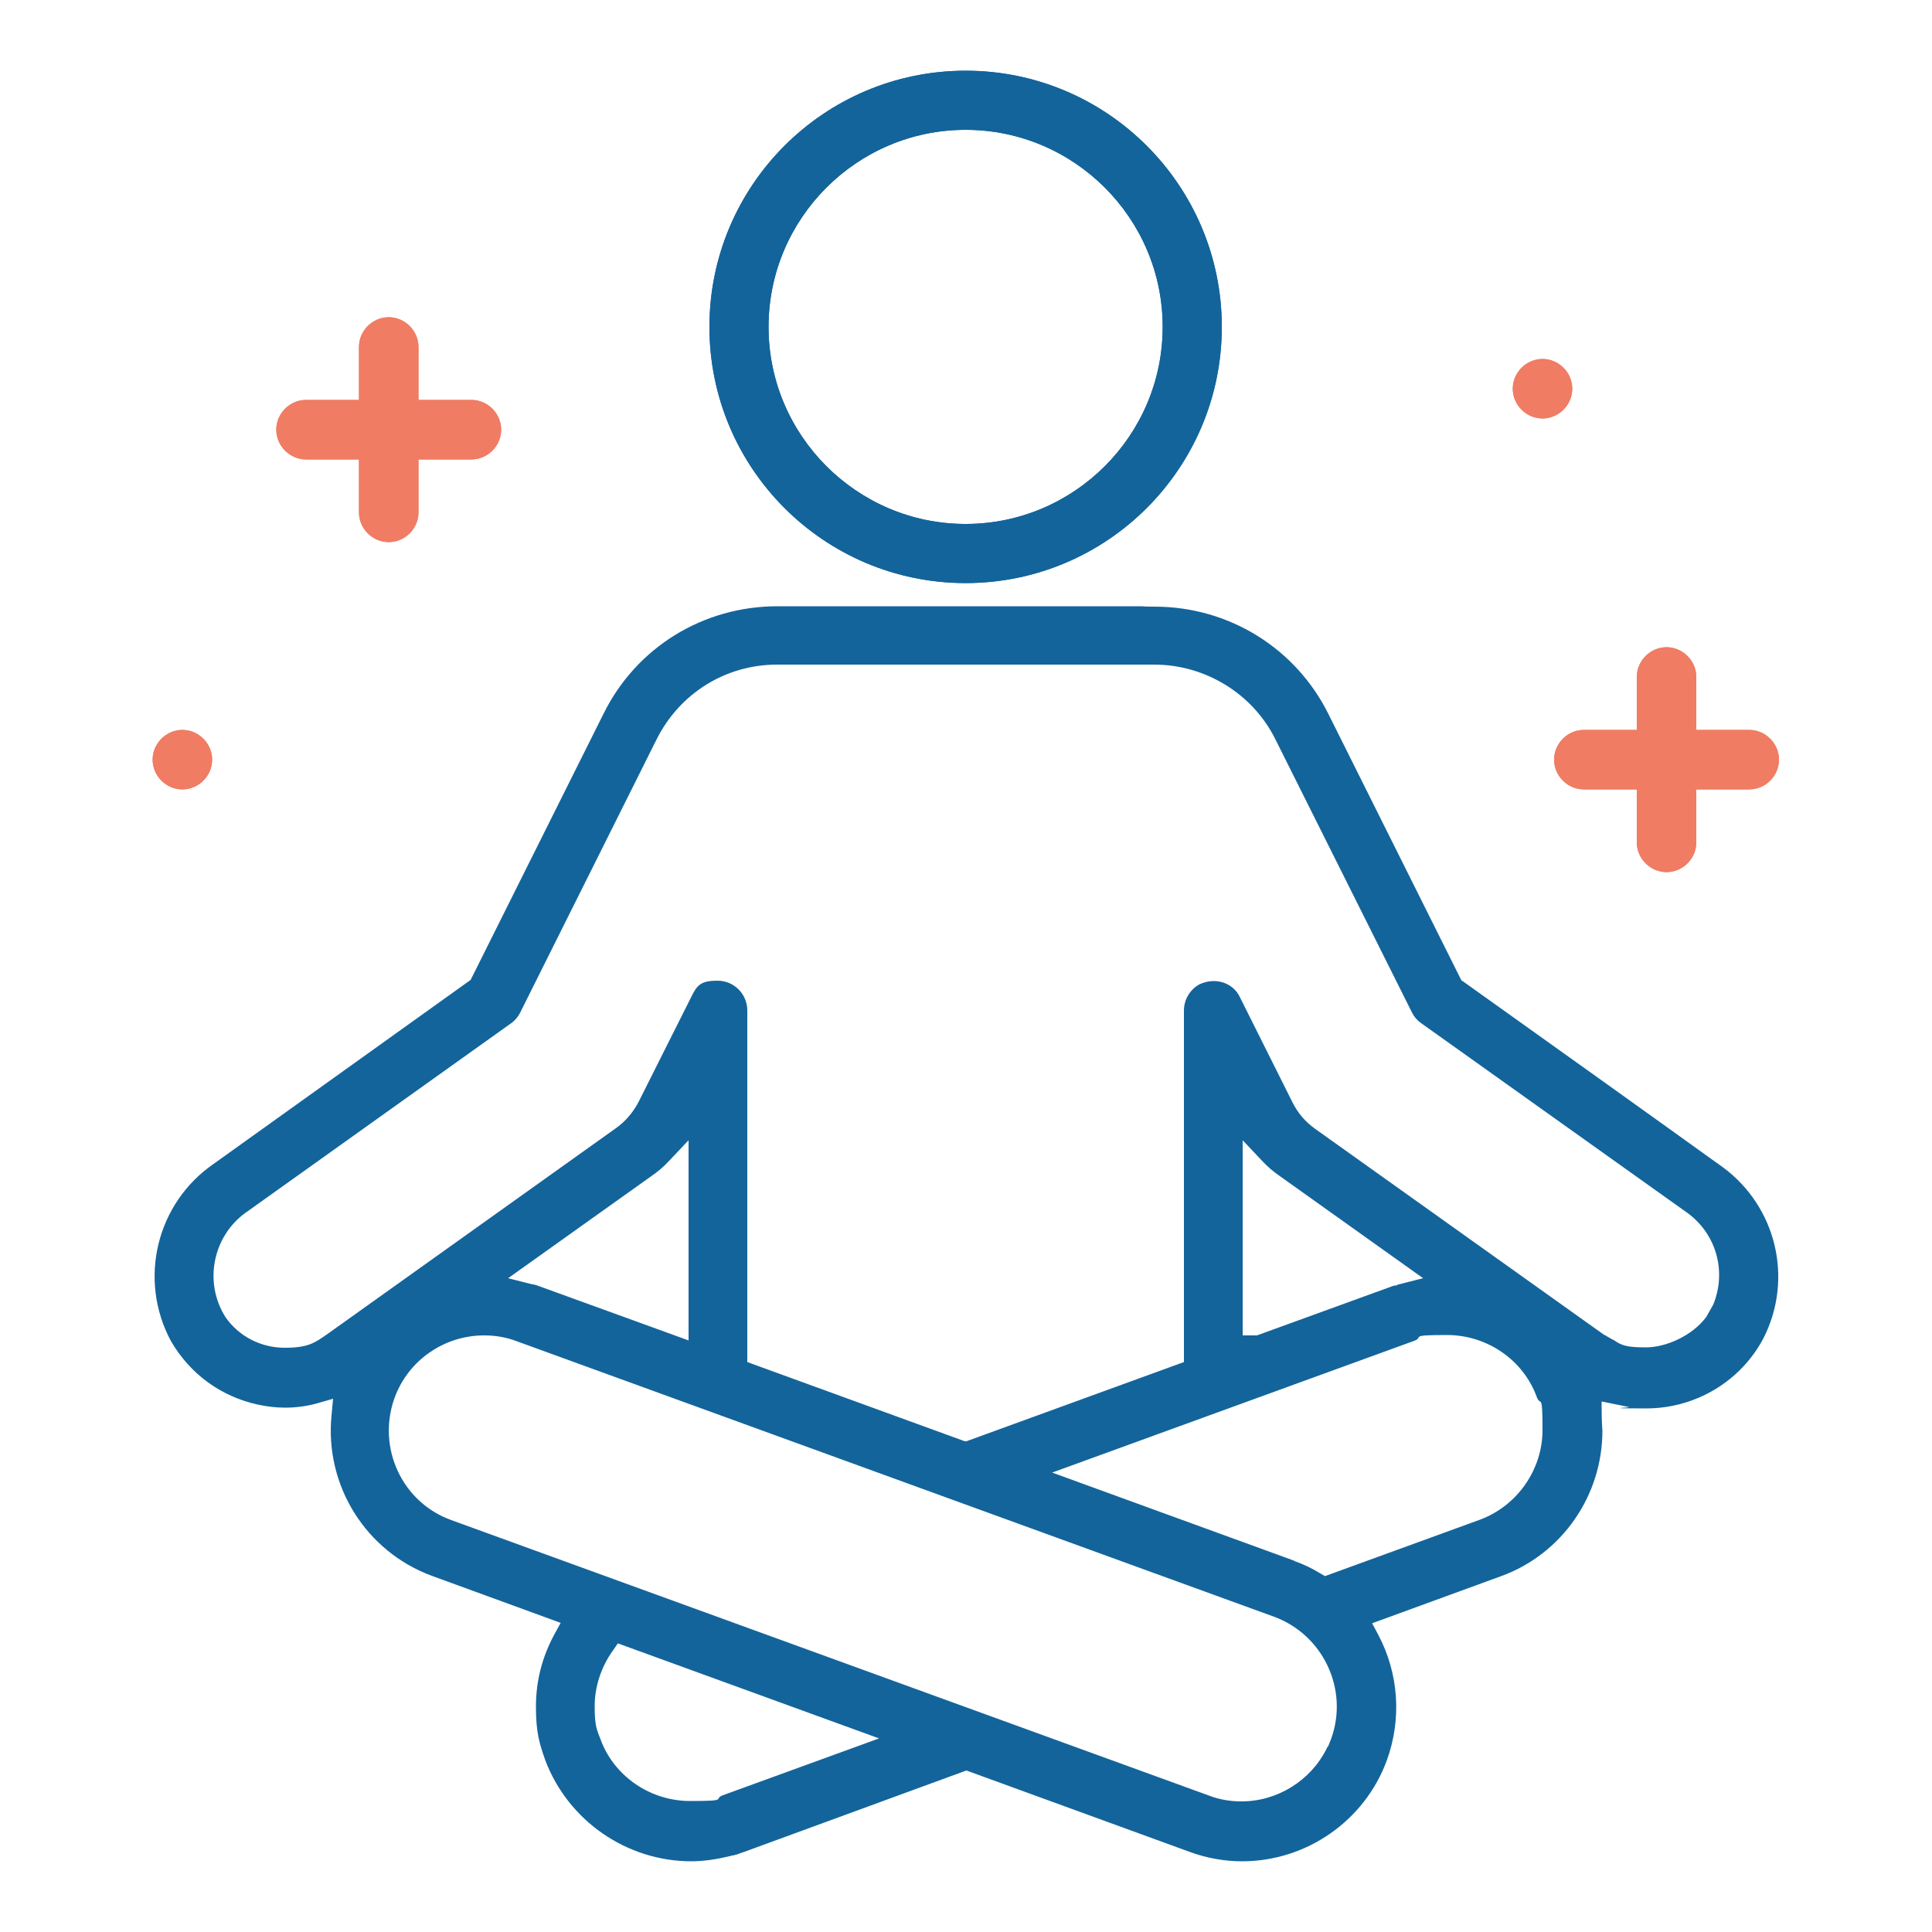 <svg xmlns="http://www.w3.org/2000/svg" viewBox="0 0 500 500"><defs><style>      .cls-1 {        fill: #f07c63;      }      .cls-2 {        fill: #13649b;      }    </style></defs><g><g id="Layer_1"><g><path class="cls-2" d="M321.5,481.7c-4.6,0-9.2-.8-13.8-2.5l-57.6-21-57.6,21.1s-6.7,2.4-13.6,2.4c-16.7,0-31.9-10.5-37.8-26.2-1.5-4.3-2.4-7.1-2.4-13.8s1.6-12.8,4.7-18.6l1.7-3.1-33.4-12.2c-17-6.3-27.7-23.3-25.9-41.5l.4-4.3-4.2,1.2c-2.4.7-5.5,1.1-8.1,1.1s-4.9-.3-7.2-.8c-9.6-2.1-17.6-8-22.5-16.5-8.5-15.9-3.7-35.6,11.1-45.8l66.5-47.6,34.4-68.9c8.5-17.2,25.8-27.8,45-27.8h94.6c0,.1,3,.1,3,.1,19.2,0,36.5,10.7,45,27.8l34.4,68.9.6.4c13.9,9.9,55.6,39.7,64.3,46l2.8,2c13.8,10.2,18.3,28.8,10.5,44.2-5.9,11.2-17.6,18.2-30.4,18.2s-3-.2-4.6-.4l-6.9-1.4v1.1c0,.5,0,4.3.2,6.5,0,16.8-10.5,31.9-26.2,37.6l-33.4,12.2,1.6,3c5.3,10,6.1,21.8,2.2,32.5-5.7,15.6-20.8,26.1-37.4,26.1h0ZM125.3,345.6c-10.4,0-19.7,6.5-23.2,16.2-4.6,12.8,1.9,27,14.7,31.6l196.1,71.3c2.6,1,5.4,1.5,8.4,1.5,9.3,0,17.9-5.4,22-13.6l.3-.6h.1l.8-2c4.6-12.7-2-26.9-14.8-31.6l-196-71.3c-2.6-1-5.4-1.5-8.4-1.5ZM158.5,427.3c-3,4.3-4.6,9.3-4.6,14.3s.5,5.9,1.5,8.5c3.5,9.6,12.9,16,23.2,16s5.8-.5,8.5-1.5l40.4-14.7-67.6-24.6-1.3,1.9h0ZM335,404c2.3.8,4.6,1.9,6.7,3.2l1.2.7,40.1-14.6c9.7-3.6,16.2-13,16.2-23.2s-.5-5.9-1.5-8.6c-3.5-9.6-12.9-16-23.2-16s-5.8.5-8.5,1.5l-93.7,34.1,62.6,22.8h0ZM250.1,373l56.3-20.5v-91c0-2.8,1.6-5.5,4.1-6.8,1.4-.6,2.5-.8,3.6-.8,3,0,5.6,1.6,6.8,4.2l13.5,27c1.4,2.9,3.4,5.2,5.9,7l74.9,53.4h.2c.1.2.3.2.4.3.2.1.5.3.7.4.3.2.6.3.8.5h.2c2.1,1.5,3.4,2,8.5,2s12-3,15.6-7.9l1.8-3.2c3.6-8.9.6-18.8-7.4-24.2l-68.2-48.6c-1-.7-1.8-1.6-2.4-2.8l-35.3-70.6c-5.8-11.8-18.1-19.4-31.4-19.4h-97.6c-13.3,0-25.2,7.4-31.2,19.4l-35.3,70.7c-.5,1-1.3,2-2.3,2.7l-68.1,48.6c-8.4,5.6-11.3,16.6-6.9,25.6h0c0,.1,1,1.8,1,1.8h0c3.5,5.1,9.3,8,15.4,8s7.8-1.3,11.1-3.6l74.7-53.3c2.5-1.8,4.5-4.2,5.9-7l13.5-26.9c1.5-3.1,2.5-4.2,6.8-4.2s7.7,3.5,7.7,7.7v91l56.3,20.5h.4ZM138.6,332.6h.2l39.4,14.3v-51.8l-5.2,5.5c-1.2,1.3-2.7,2.6-4.6,3.9l-36.9,26.3,6.3,1.6c.2,0,.4,0,.6.1h.2ZM325.3,345.6l35.5-12.9h.5c.2-.2.5-.2.7-.3l6.3-1.6-36.9-26.3c-1.9-1.3-3.4-2.6-4.6-3.9l-5.2-5.5v50.5h3.7Z"></path><path class="cls-2" d="M445.4,302.9l-2.8-2c-8.4-6.1-48.2-34.5-64.3-46l-.8-.6-34.5-69.1c-8.4-16.8-25.3-27.3-44.1-27.3h-97.6c-18.8,0-35.8,10.5-44.1,27.3l-34.5,69.1-66.8,47.7c-14.4,10-19,29.1-10.8,44.5,4.8,8.3,12.6,14,21.9,16,2.3.5,4.7.8,7,.8s5.5-.4,7.8-1.1l5.6-1.5-.6,5.8c-1.7,17.7,8.7,34.3,25.3,40.4l34.5,12.6-2.2,4.1c-3,5.6-4.6,11.8-4.6,18.1s.8,9.1,2.4,13.4c5.7,15.3,20.5,25.6,36.8,25.6s11.8-1.8,13.2-2.4l58-21.2,58,21.1c4.4,1.6,9,2.5,13.4,2.5,16.2,0,30.8-10.2,36.4-25.5,3.8-10.4,3-21.9-2.2-31.7l-2.2-4.1,34.5-12.6c15.3-5.6,25.6-20.3,25.6-36.6,0,0-.2-5.9-.2-6.5s0-1.4.2-2.1h0c0-.1,8,1.6,8,1.6,1.6.2,3,.4,4.5.4,12.4,0,23.7-6.8,29.5-17.7,7.5-14.9,3.1-33.1-10.2-42.9h0ZM187.4,465.7c-2.8,1-5.7,1.5-8.8,1.5-10.8,0-20.5-6.7-24.2-16.7-1-2.7-1.5-5.8-1.5-8.9,0-5.2,1.7-10.4,4.8-14.9l1.8-2.5,70.9,25.8-43,15.7ZM345.5,450.4l-1.1,2.6h-.2c-4.3,8.6-13.2,14.2-22.9,14.2s-6.1-.5-8.8-1.5l-196.1-71.3c-13.2-4.9-20.1-19.6-15.3-32.9,3.7-10.1,13.4-16.8,24.2-16.8s6.1.5,8.8,1.5l196,71.3c13.3,4.9,20.2,19.6,15.4,32.9h0ZM129.2,331.4l38.7-27.5c1.8-1.3,3.2-2.6,4.4-3.8l6.9-7.4v55.7l-40.7-14.8h0c-.3,0-.6,0-.8-.2l-8.4-2.1h0ZM383.4,394.4l-40.5,14.7-1.6-1c-2.1-1.2-4.3-2.3-6.6-3.1l-65.2-23.8,96.3-35c2.8-1,5.7-1.5,8.8-1.5,10.8,0,20.5,6.7,24.2,16.7,1,2.7,1.5,5.8,1.5,8.9,0,10.7-6.8,20.4-16.8,24.2h0ZM320.7,346.6v-54l6.9,7.4c1.2,1.2,2.6,2.5,4.4,3.8l38.7,27.5-8.4,2.1c-.2,0-.5.1-.8.2h-.4l-35.7,13h-4.8,0ZM444.4,338l-1.9,3.3c-3.8,5.2-9.9,8.4-16.5,8.4s-6.8-.6-9-2c-.3-.2-.5-.4-.9-.6-.3-.1-.5-.3-.8-.5,0,0-.2-.1-.3-.2h-.3c0-.1-75-53.6-75-53.6-2.7-1.9-4.8-4.4-6.3-7.4l-13.5-27c-1-2.2-3.3-3.6-5.9-3.6s-2,.2-3.1.7c-2.2,1.1-3.6,3.4-3.6,5.9v91.7l-57.3,20.9-57.3-20.9v-91.7c0-3.7-3-6.7-6.7-6.7s-4.5.9-5.9,3.7l-13.5,26.9c-1.5,3-3.6,5.5-6.3,7.4l-74.7,53.3c-3.4,2.4-7.5,3.7-11.6,3.7-6.5,0-12.6-3.1-16.3-8.4h0c0-.1-1.1-1.9-1.1-1.9v-.2c-4.7-9.4-1.6-21,7.1-26.9l68-48.6c.9-.6,1.6-1.5,2-2.3l35.3-70.7c6.1-12.3,18.4-19.9,32.1-19.9h97.6c13.6,0,26.3,7.8,32.3,19.9l35.3,70.6c.5,1,1.2,1.8,2,2.4l68.2,48.6c8.3,5.6,11.5,16.2,7.7,25.5l.2.2Z"></path><path class="cls-2" d="M249.9,150.9c-36.6,0-66.3-29.7-66.3-66.3s29.7-66.3,66.3-66.3,66.3,29.7,66.3,66.3-29.7,66.3-66.3,66.3h0ZM249.9,33.6c-28.1,0-51,22.9-51,51s22.9,51,51,51,51-22.9,51-51-22.9-51-51-51Z"></path><path class="cls-2" d="M249.9,19.3c-36,0-65.3,29.3-65.3,65.3s29.3,65.3,65.3,65.3,65.3-29.3,65.3-65.3-29.3-65.3-65.3-65.3h0ZM249.9,136.6c-28.7,0-52-23.3-52-52s23.3-52,52-52,52,23.3,52,52-23.3,52-52,52Z"></path><path class="cls-2" d="M249.9,150.9c-36.6,0-66.3-29.7-66.3-66.3s29.7-66.3,66.3-66.3,66.3,29.7,66.3,66.3-29.7,66.3-66.3,66.3h0ZM249.9,33.6c-28.1,0-51,22.9-51,51s22.9,51,51,51,51-22.9,51-51-22.9-51-51-51Z"></path><path class="cls-2" d="M249.9,19.3c-36,0-65.3,29.3-65.3,65.3s29.3,65.3,65.3,65.3,65.3-29.3,65.3-65.3-29.3-65.3-65.3-65.3h0ZM249.9,136.6c-28.7,0-52-23.3-52-52s23.3-52,52-52,52,23.3,52,52-23.3,52-52,52Z"></path><path class="cls-1" d="M100.6,140.3c-4.2,0-7.7-3.5-7.7-7.7v-13.7h-13.7c-4.2,0-7.7-3.5-7.7-7.7s3.5-7.7,7.7-7.7h13.7v-13.7c0-4.2,3.5-7.7,7.7-7.7s7.7,3.5,7.7,7.7v13.7h13.7c4.2,0,7.7,3.5,7.7,7.7s-3.5,7.7-7.7,7.7h-13.7v13.7c0,4.2-3.5,7.7-7.7,7.7Z"></path><path class="cls-1" d="M128.7,111.2c0,3.7-3,6.7-6.7,6.7h-14.7v14.7c0,3.7-3,6.7-6.7,6.7s-6.7-3-6.7-6.7v-14.7h-14.7c-3.7,0-6.7-3-6.7-6.7s3-6.7,6.7-6.7h14.7v-14.7c0-3.7,3-6.7,6.7-6.7s6.7,3,6.7,6.7v14.7h14.7c3.7,0,6.7,3,6.7,6.7Z"></path><path class="cls-1" d="M100.6,140.3c-4.2,0-7.7-3.5-7.7-7.7v-13.7h-13.7c-4.2,0-7.7-3.5-7.7-7.7s3.5-7.7,7.7-7.7h13.7v-13.7c0-4.2,3.5-7.7,7.7-7.7s7.7,3.5,7.7,7.7v13.7h13.7c4.2,0,7.7,3.5,7.7,7.7s-3.5,7.7-7.7,7.7h-13.7v13.7c0,4.2-3.5,7.7-7.7,7.7Z"></path><path class="cls-1" d="M128.7,111.2c0,3.7-3,6.7-6.7,6.7h-14.7v14.7c0,3.7-3,6.7-6.7,6.7s-6.7-3-6.7-6.7v-14.7h-14.7c-3.7,0-6.7-3-6.7-6.7s3-6.7,6.7-6.7h14.7v-14.7c0-3.7,3-6.7,6.7-6.7s6.7,3,6.7,6.7v14.7h14.7c3.7,0,6.7,3,6.7,6.7Z"></path><path class="cls-1" d="M431.3,225.7c-4.2,0-7.7-3.5-7.7-7.7v-13.7h-13.7c-4.2,0-7.7-3.5-7.7-7.7s3.5-7.7,7.7-7.7h13.7v-13.7c0-4.2,3.5-7.7,7.7-7.7s7.7,3.5,7.7,7.7v13.7h13.7c4.2,0,7.7,3.5,7.7,7.7s-3.5,7.7-7.7,7.7h-13.7v13.7c0,4.2-3.5,7.7-7.7,7.7Z"></path><path class="cls-1" d="M459.4,196.6c0,3.7-3,6.7-6.7,6.7h-14.7v14.7c0,3.7-3,6.7-6.7,6.7s-6.7-3-6.7-6.7v-14.7h-14.7c-3.7,0-6.7-3-6.7-6.7s3-6.7,6.7-6.7h14.7v-14.7c0-3.7,3-6.7,6.7-6.7s6.7,3,6.7,6.7v14.7h14.7c3.7,0,6.7,3,6.7,6.7Z"></path><path class="cls-1" d="M431.3,225.7c-4.2,0-7.7-3.5-7.7-7.7v-13.7h-13.7c-4.2,0-7.7-3.5-7.7-7.7s3.5-7.7,7.7-7.7h13.7v-13.7c0-4.2,3.5-7.7,7.7-7.7s7.7,3.5,7.7,7.7v13.7h13.7c4.2,0,7.7,3.5,7.7,7.7s-3.5,7.7-7.7,7.7h-13.7v13.7c0,4.2-3.5,7.7-7.7,7.7Z"></path><path class="cls-1" d="M459.4,196.6c0,3.7-3,6.7-6.7,6.7h-14.7v14.7c0,3.7-3,6.7-6.7,6.7s-6.7-3-6.7-6.7v-14.7h-14.7c-3.7,0-6.7-3-6.7-6.7s3-6.7,6.7-6.7h14.7v-14.7c0-3.7,3-6.7,6.7-6.7s6.7,3,6.7,6.7v14.7h14.7c3.7,0,6.7,3,6.7,6.7Z"></path><path class="cls-1" d="M399.2,108.3c-4.2,0-7.7-3.5-7.7-7.7s3.5-7.7,7.7-7.7,7.7,3.5,7.7,7.7-3.5,7.7-7.7,7.7Z"></path><path class="cls-1" d="M405.9,100.6c0,3.7-3,6.7-6.7,6.7s-6.7-3-6.7-6.7,3-6.7,6.7-6.7,6.7,3,6.7,6.7Z"></path><path class="cls-1" d="M399.2,108.3c-4.2,0-7.7-3.5-7.7-7.7s3.5-7.7,7.7-7.7,7.7,3.5,7.7,7.7-3.5,7.7-7.7,7.7Z"></path><path class="cls-1" d="M405.9,100.6c0,3.7-3,6.7-6.7,6.7s-6.7-3-6.7-6.7,3-6.7,6.7-6.7,6.7,3,6.7,6.7Z"></path><path class="cls-1" d="M47.2,204.3c-4.2,0-7.7-3.5-7.7-7.7s3.5-7.7,7.7-7.7,7.7,3.5,7.7,7.7-3.5,7.7-7.7,7.7Z"></path><path class="cls-1" d="M53.9,196.6c0,3.7-3,6.7-6.7,6.7s-6.7-3-6.7-6.7,3-6.7,6.7-6.7,6.7,3,6.7,6.7Z"></path><path class="cls-1" d="M47.2,204.3c-4.2,0-7.7-3.5-7.7-7.7s3.5-7.7,7.7-7.7,7.7,3.5,7.7,7.7-3.5,7.7-7.7,7.7Z"></path><path class="cls-1" d="M53.9,196.6c0,3.7-3,6.7-6.7,6.7s-6.7-3-6.7-6.7,3-6.7,6.7-6.7,6.7,3,6.7,6.7Z"></path></g></g></g></svg>